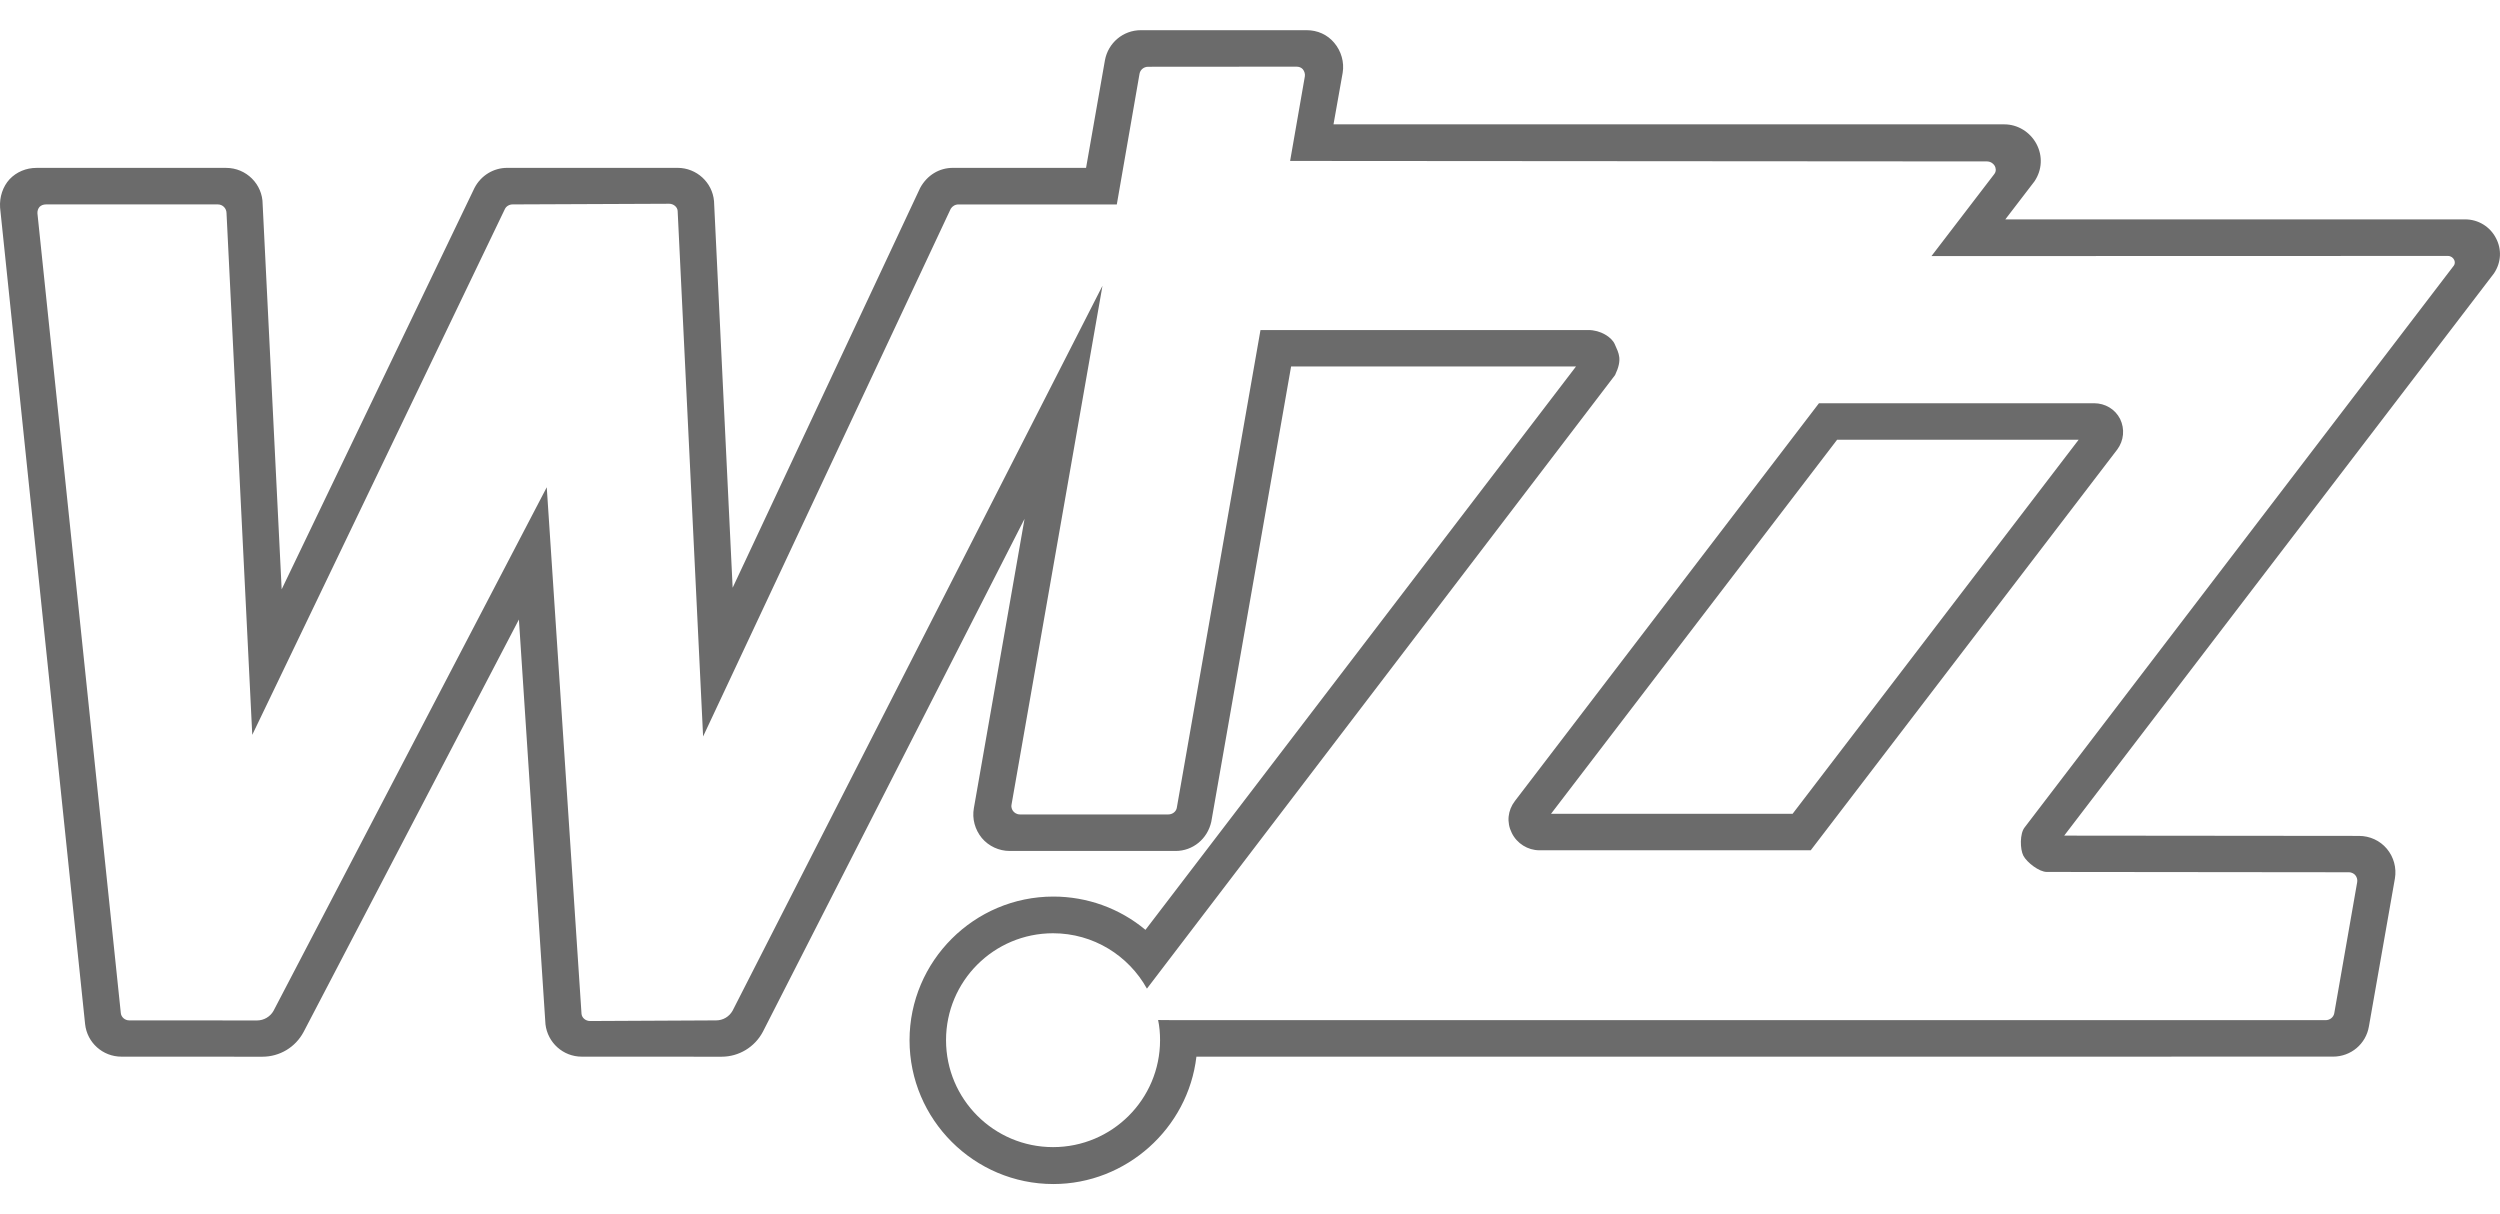 <svg xmlns="http://www.w3.org/2000/svg" width="70" height="34" viewBox="0 0 87 42" fill="none">
  <g clip-path="url(#clip0_7037_25029)">
    <path d="M63.931 15.175H72.336L62.383 28.191H53.976L63.931 15.175ZM63.3 13.904L52.72 27.745C52.467 28.075 52.425 28.491 52.611 28.86C52.789 29.225 53.168 29.461 53.569 29.461H63.014L73.68 15.515C73.912 15.203 73.947 14.797 73.781 14.454C73.61 14.113 73.263 13.904 72.871 13.904H63.3ZM33.085 7.138C33.139 7.047 33.24 6.986 33.353 6.986H38.865L39.656 2.436C39.683 2.295 39.807 2.195 39.954 2.195L45.113 2.191C45.207 2.191 45.284 2.22 45.338 2.281C45.394 2.351 45.422 2.445 45.409 2.528L44.896 5.472L69.147 5.489C69.278 5.489 69.372 5.569 69.418 5.645C69.446 5.701 69.485 5.815 69.405 5.924L67.215 8.783L85.188 8.778C85.293 8.778 85.368 8.844 85.397 8.902C85.426 8.945 85.449 9.033 85.394 9.114L70.457 28.666C70.287 28.878 70.294 29.419 70.413 29.651C70.536 29.884 70.962 30.215 71.229 30.215L81.736 30.226C81.858 30.226 81.93 30.289 81.963 30.326C82.019 30.392 82.044 30.48 82.031 30.565L81.232 35.134C81.206 35.272 81.081 35.373 80.933 35.373H40.959L40.302 35.368C40.351 35.595 40.37 35.83 40.37 36.069C40.37 38.124 38.705 39.791 36.646 39.791C34.589 39.791 32.922 38.124 32.922 36.069C32.922 34.013 34.589 32.349 36.646 32.349C38.051 32.349 39.276 33.127 39.913 34.276L56.205 12.923C56.466 12.372 56.336 12.174 56.194 11.85C56.089 11.605 55.697 11.353 55.268 11.357H43.865L40.951 27.992C40.923 28.122 40.797 28.214 40.658 28.214H35.496C35.376 28.214 35.302 28.149 35.268 28.111C35.236 28.074 35.179 27.992 35.201 27.873L38.366 9.817L25.492 35.048C25.376 35.251 25.162 35.381 24.921 35.381L20.536 35.403C20.379 35.403 20.251 35.291 20.237 35.157L19.027 16.828L9.516 35.053C9.402 35.253 9.182 35.383 8.947 35.383L4.499 35.381C4.346 35.381 4.217 35.268 4.204 35.124L1.303 7.3C1.296 7.213 1.326 7.128 1.378 7.069C1.433 7.015 1.51 6.985 1.604 6.985H7.582C7.746 6.985 7.883 7.118 7.883 7.292L8.779 25.444L17.572 7.142C17.619 7.047 17.726 6.985 17.837 6.985L23.288 6.962C23.438 6.962 23.573 7.075 23.582 7.209L24.468 25.501L33.085 7.138ZM39.701 0.922C39.085 0.922 38.562 1.362 38.451 1.972L37.795 5.713H33.159C32.686 5.713 32.263 5.968 32.022 6.41L25.496 20.325L24.848 6.872C24.793 6.221 24.241 5.713 23.582 5.713H17.649C17.175 5.713 16.738 5.977 16.512 6.412L9.802 20.38L9.14 6.98C9.14 6.28 8.569 5.714 7.871 5.714H1.271C0.91 5.714 0.575 5.854 0.333 6.109C0.099 6.366 -0.022 6.724 0.003 7.098L2.962 35.514C3.033 36.157 3.576 36.643 4.225 36.643L9.131 36.645C9.734 36.645 10.282 36.316 10.566 35.782L18.058 21.431L18.982 35.514C19.056 36.157 19.598 36.643 20.243 36.643L25.113 36.645C25.712 36.645 26.266 36.312 26.549 35.775L35.654 17.927L33.891 27.993C33.824 28.364 33.928 28.741 34.167 29.034C34.407 29.319 34.763 29.485 35.139 29.485H40.91C41.51 29.485 42.02 29.068 42.153 28.467L44.93 12.625H54.845L39.862 32.23C38.965 31.481 37.831 31.072 36.657 31.072C33.902 31.072 31.652 33.317 31.652 36.073C31.652 38.832 33.902 41.076 36.657 41.076C39.189 41.076 41.344 39.142 41.635 36.644L81.19 36.642C81.813 36.642 82.336 36.2 82.438 35.591L83.343 30.442C83.406 30.072 83.301 29.693 83.062 29.408C82.824 29.124 82.47 28.961 82.092 28.961L71.834 28.951L86.79 9.385C87.044 9.006 87.067 8.548 86.857 8.154C86.651 7.756 86.24 7.506 85.79 7.506H69.785L70.8 6.182C71.066 5.785 71.092 5.301 70.868 4.878C70.644 4.463 70.216 4.199 69.75 4.199H46.406L46.725 2.404C46.786 2.037 46.675 1.647 46.43 1.36C46.193 1.077 45.852 0.922 45.469 0.922H39.701Z" fill="#6B6B6B"/>
  </g>
  <defs>
    <clipPath id="clip0_7037_25029">
      <rect width="87" height="40.154" fill="white" transform="translate(0 0.922)"/>
    </clipPath>
  </defs>
</svg>